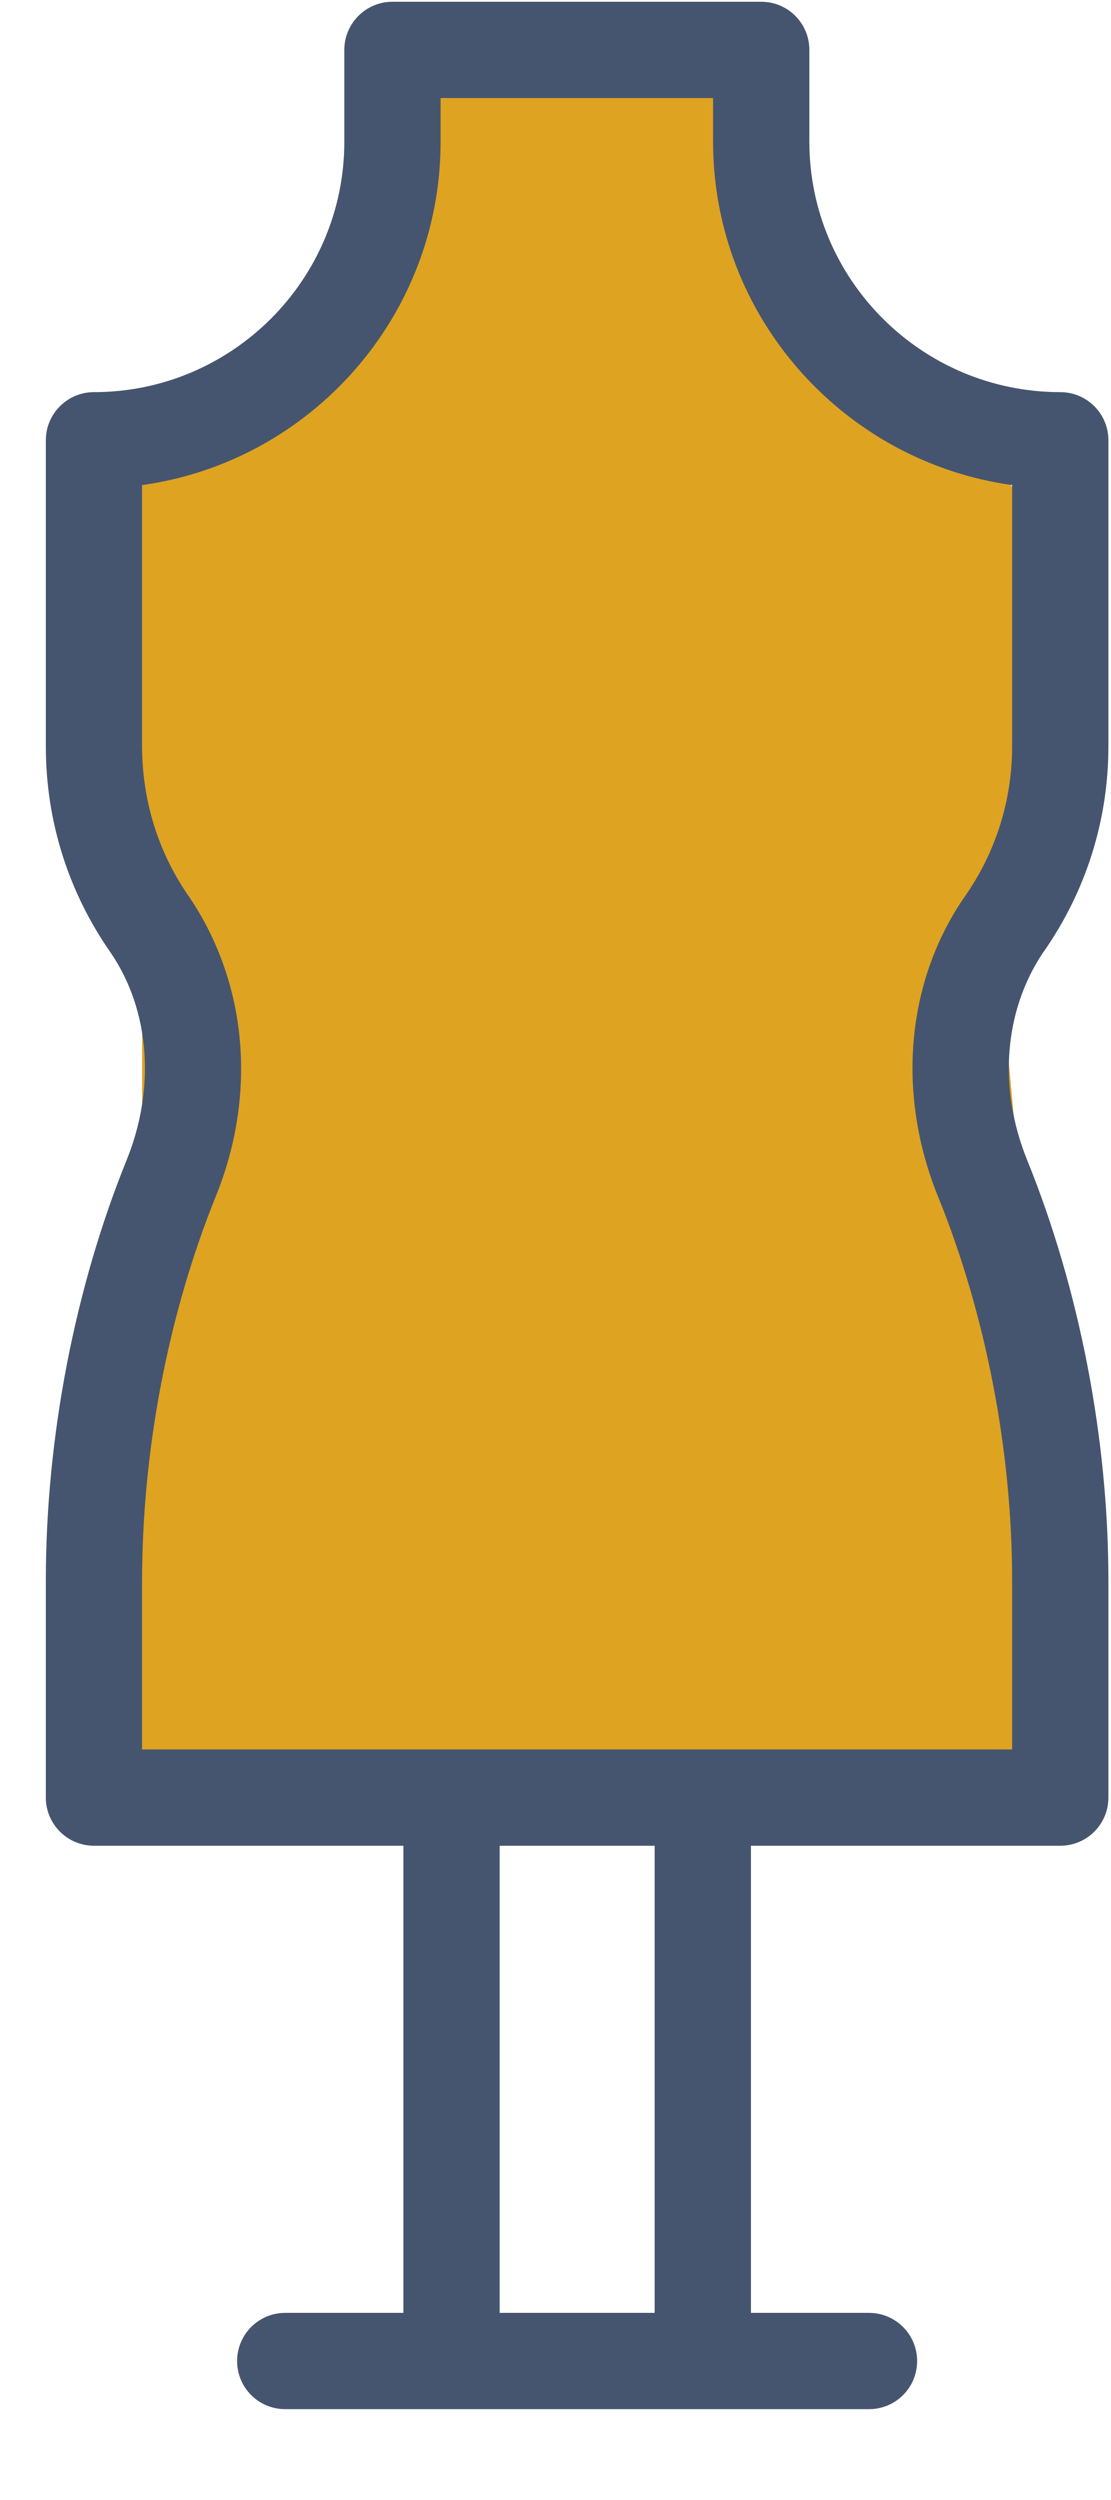 <?xml version="1.0" encoding="UTF-8"?>
<svg xmlns="http://www.w3.org/2000/svg" width="12" height="27" viewBox="0 0 12 27" fill="none">
  <path d="M4.395 0.799L8.295 1.059L9.075 3.399L11.155 5.479L10.895 11.459L11.661 19.779H1.535V5.219L3.355 3.399L4.395 0.799Z" fill="#DEA321"></path>
  <path d="M0.495 17.071V19.414C0.495 19.701 0.728 19.934 1.015 19.934H4.357V24.979H3.081C2.793 24.979 2.561 25.212 2.561 25.499C2.561 25.787 2.793 26.019 3.081 26.019H4.877H7.591H9.386C9.674 26.019 9.906 25.787 9.906 25.499C9.906 25.212 9.674 24.979 9.386 24.979H8.111V19.934H11.452C11.74 19.934 11.972 19.701 11.972 19.414V17.071C11.972 15.538 11.66 13.925 11.095 12.53C10.779 11.752 10.842 10.916 11.27 10.282C11.271 10.28 11.273 10.278 11.275 10.276C11.731 9.622 11.972 8.856 11.972 8.06V4.755C11.972 4.468 11.74 4.235 11.452 4.235C9.958 4.235 8.742 3.022 8.742 1.531V0.539C8.742 0.252 8.51 0.019 8.223 0.019H4.239C3.952 0.019 3.719 0.252 3.719 0.539V1.531C3.719 3.022 2.506 4.235 1.015 4.235C0.728 4.235 0.495 4.468 0.495 4.755V8.06C0.495 8.864 0.736 9.633 1.199 10.294C1.619 10.916 1.682 11.752 1.368 12.528C0.805 13.919 0.495 15.533 0.495 17.071ZM7.071 24.979H5.397V19.934H7.071V24.979ZM1.535 17.071C1.535 15.663 1.818 14.188 2.332 12.918C2.776 11.82 2.675 10.622 2.044 9.687C1.711 9.212 1.535 8.649 1.535 8.06V5.239C3.355 4.985 4.759 3.419 4.759 1.531V1.059H7.702V1.531C7.702 3.419 9.11 4.985 10.932 5.239V8.06C10.932 8.644 10.755 9.207 10.418 9.687C10.416 9.689 10.403 9.709 10.401 9.711C9.786 10.622 9.685 11.821 10.131 12.921C10.648 14.195 10.932 15.669 10.932 17.071V18.894H7.591H4.877H1.535V17.071Z" fill="#46556F"></path>
</svg>
